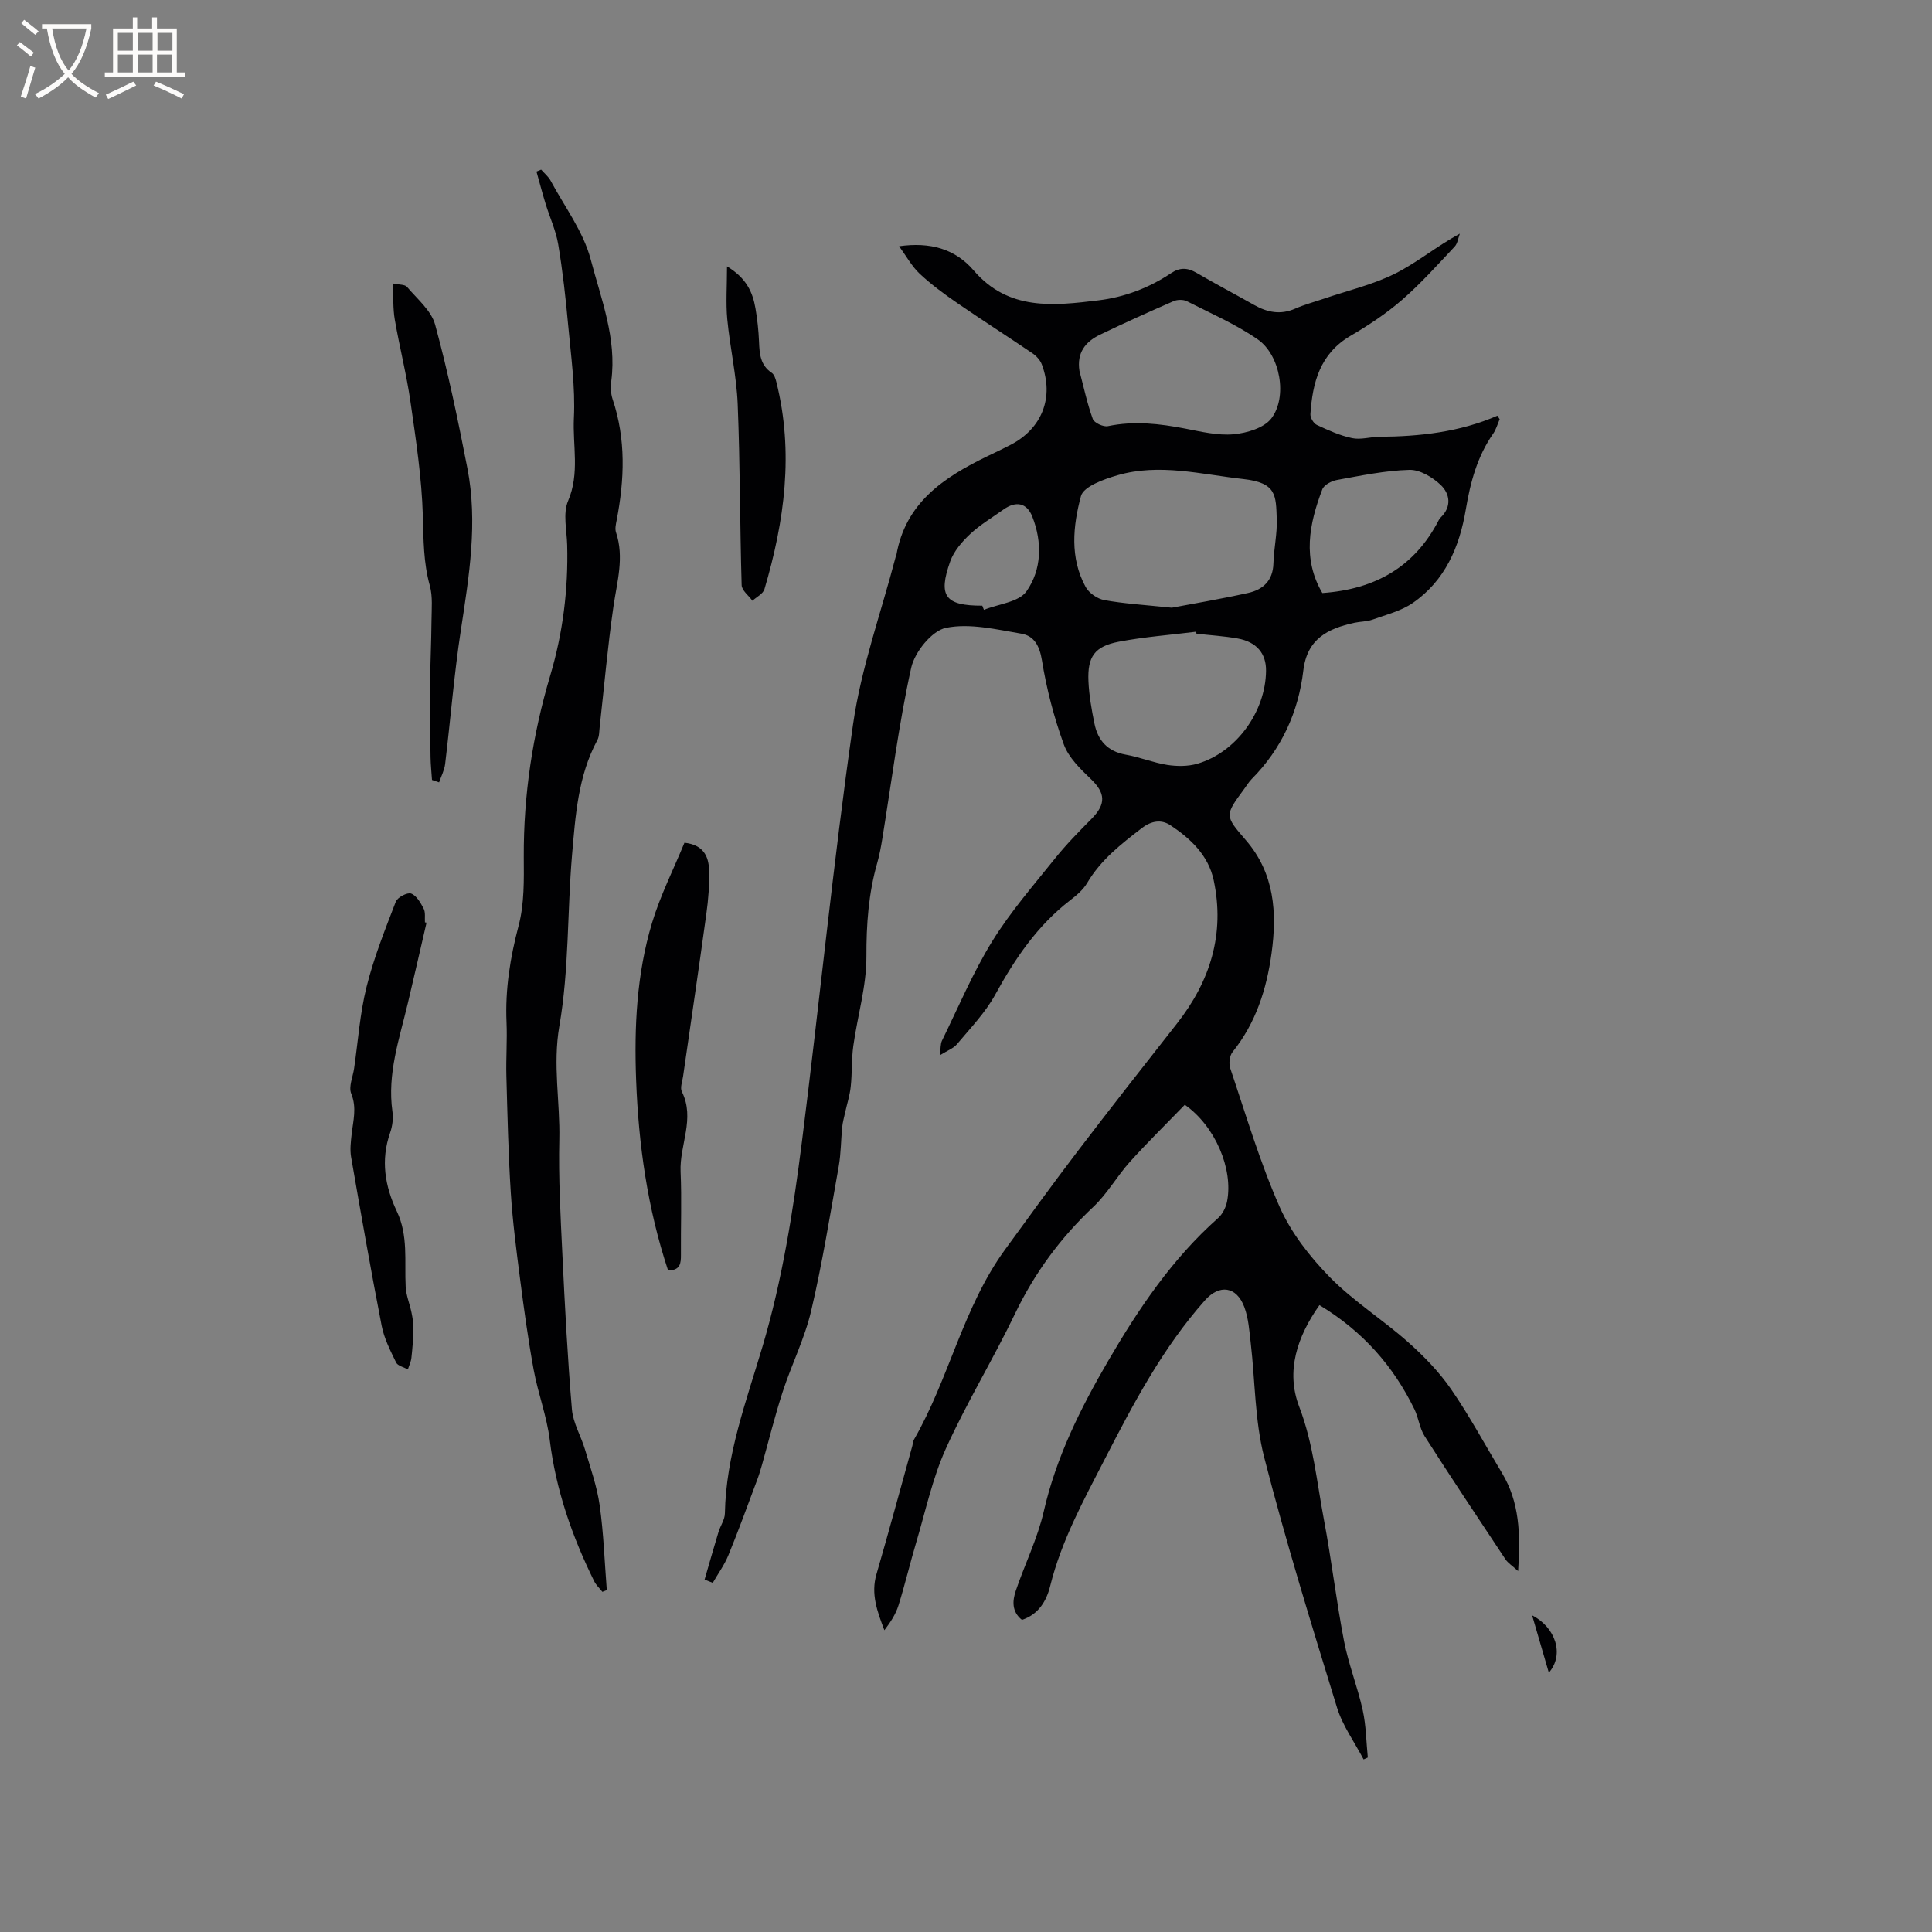 <svg enable-background="new 0 0 400 400" viewBox="0 0 400 400" xmlns="http://www.w3.org/2000/svg"><rect x="0" y="0" width="400" height="400" fill="#808080" stroke="none"/><g fill="#010103"><path d="m194.59 218.48c.19-1.43.1-2.34.44-3.03 3.38-6.9 6.38-14.06 10.4-20.57 3.77-6.1 8.55-11.59 13.06-17.22 2.31-2.88 4.92-5.52 7.52-8.15 3.03-3.07 2.86-5.33-.17-8.23-2.18-2.09-4.6-4.44-5.59-7.15-2.04-5.63-3.58-11.51-4.53-17.42-.49-3.03-1.65-5.07-4.23-5.51-5.19-.88-10.71-2.22-15.65-1.21-2.92.6-6.47 5.02-7.19 8.28-2.58 11.67-4.06 23.58-5.98 35.39-.27 1.67-.58 3.35-1.04 4.97-1.82 6.36-2.27 12.77-2.25 19.41.02 6.16-1.85 12.31-2.71 18.49-.39 2.79-.23 5.66-.54 8.47-.19 1.8-.77 3.57-1.16 5.35-.22 1-.5 1.99-.6 3-.27 2.7-.25 5.46-.72 8.12-1.78 10-3.39 20.06-5.71 29.94-1.34 5.72-4.06 11.11-5.89 16.74-1.63 5-2.88 10.13-4.31 15.2-.29 1.01-.59 2.02-.96 3-1.96 5.23-3.86 10.48-5.98 15.65-.82 2.01-2.14 3.81-3.23 5.71-.56-.23-1.13-.46-1.69-.68.95-3.28 1.88-6.57 2.87-9.83.4-1.31 1.31-2.57 1.33-3.86.22-12.07 4.44-23.27 7.8-34.59 4.12-13.89 6.34-28.1 8.15-42.38 3.64-28.77 6.47-57.66 10.58-86.37 1.68-11.75 5.81-23.15 8.83-34.71.03-.1.12-.19.13-.29 1.86-10.91 9.85-16.18 18.85-20.54 1.62-.78 3.25-1.55 4.85-2.38 6.47-3.37 9-9.82 6.42-16.64-.34-.9-1.15-1.77-1.97-2.32-5.17-3.51-10.44-6.87-15.59-10.42-2.7-1.86-5.36-3.82-7.74-6.05-1.62-1.53-2.73-3.6-4.24-5.67 6.45-.92 11.62.55 15.45 5.02 7.19 8.39 16.54 7.31 25.84 6.18 5.39-.65 10.48-2.59 15.04-5.64 1.81-1.21 3.4-1.13 5.24-.06 3.93 2.3 7.96 4.41 11.92 6.65 2.73 1.55 5.47 2.1 8.49.78 1.93-.85 4-1.4 6-2.08 4.91-1.68 10.06-2.87 14.66-5.16 4.59-2.29 8.64-5.69 13.45-8.29-.34.91-.46 2.03-1.07 2.68-3.55 3.77-7.02 7.66-10.91 11.04-3.26 2.83-6.94 5.26-10.68 7.45-6.29 3.7-7.84 9.64-8.27 16.2-.05.74.66 1.92 1.33 2.23 2.35 1.1 4.78 2.2 7.3 2.73 1.79.38 3.78-.26 5.68-.28 8.36-.06 16.57-.97 24.4-4.36.16.24.31.49.47.73-.44 1-.73 2.1-1.34 2.98-3.31 4.73-4.73 10.1-5.67 15.69-1.3 7.76-4.29 14.74-10.97 19.36-2.43 1.68-5.52 2.43-8.36 3.46-1.18.42-2.51.38-3.75.65-5.47 1.2-9.78 3.3-10.56 9.89-1.02 8.6-4.51 16.24-10.71 22.48-.59.6-1.02 1.35-1.53 2.03-4.06 5.51-4.06 5.51.36 10.63 5.92 6.86 6.46 15 5.3 23.4-1.02 7.42-3.25 14.44-8.07 20.43-.63.78-.81 2.4-.48 3.38 3.25 9.63 6.13 19.43 10.23 28.7 2.37 5.36 6.26 10.33 10.4 14.56 4.87 4.96 10.91 8.75 16.14 13.39 3.29 2.92 6.45 6.17 8.94 9.77 3.84 5.56 7.05 11.56 10.55 17.37 3.62 6.01 3.86 12.58 3.34 20.3-1.25-1.14-2.13-1.68-2.64-2.46-5.62-8.46-11.25-16.91-16.72-25.47-1.04-1.63-1.24-3.77-2.1-5.55-4.37-8.98-10.72-16.18-19.67-21.58-4.62 6.53-7 13.7-4.2 21.01 2.94 7.68 3.65 15.63 5.14 23.49 1.57 8.32 2.55 16.76 4.15 25.07.94 4.84 2.81 9.49 3.87 14.31.7 3.18.72 6.51 1.05 9.78-.29.13-.58.26-.87.4-1.87-3.57-4.34-6.96-5.51-10.75-5.29-17.2-10.61-34.41-15.08-51.83-1.95-7.62-1.86-15.75-2.78-23.64-.29-2.51-.46-5.13-1.33-7.45-1.61-4.29-5.15-4.75-8.14-1.39-8.75 9.85-14.82 21.37-20.79 32.97-4.36 8.47-8.94 16.81-11.26 26.18-.77 3.11-2.42 5.89-5.85 7.02-2.15-1.72-1.98-3.97-1.25-6.1 1.86-5.48 4.49-10.77 5.77-16.37 2.57-11.23 7.6-21.31 13.31-31.11 6.31-10.83 13.28-21.19 22.78-29.61.94-.83 1.63-2.24 1.87-3.49 1.29-6.67-2.46-15.56-8.76-19.97-3.72 3.85-7.67 7.72-11.37 11.82-2.67 2.97-4.67 6.59-7.55 9.3-6.79 6.4-12.16 13.66-16.21 22.1-4.53 9.45-10.03 18.44-14.34 27.97-2.76 6.11-4.18 12.84-6.11 19.32-1.3 4.36-2.34 8.8-3.7 13.14-.57 1.83-1.66 3.5-2.92 5.14-1.46-3.86-2.84-7.49-1.64-11.59 2.57-8.84 4.97-17.74 7.44-26.61.11-.41.11-.87.31-1.23 7.28-12.63 10.16-27.38 18.84-39.33 4.98-6.85 9.95-13.7 15.08-20.43 6.75-8.85 13.62-17.61 20.5-26.36 6.93-8.8 10.02-18.61 7.65-29.73-1.1-5.15-4.77-8.61-8.97-11.39-1.86-1.23-3.9-.93-5.88.58-4.3 3.3-8.53 6.59-11.35 11.39-.83 1.41-2.22 2.58-3.55 3.6-6.77 5.23-11.4 12.07-15.47 19.49-2.04 3.73-5.12 6.91-7.88 10.22-.76.93-2.05 1.38-3.59 2.35zm48.02-92.66c4.22-.8 10.02-1.78 15.77-3.05 3.11-.68 5.17-2.55 5.27-6.13.08-3.05.8-6.11.69-9.15-.18-4.91.01-7.54-6.93-8.31-8.69-.96-17.35-3.31-26.06-.78-2.8.81-7.01 2.31-7.55 4.31-1.66 6.16-2.34 12.79.98 18.83.69 1.25 2.42 2.44 3.84 2.7 4.04.74 8.17.98 13.99 1.58zm-19.12-49.02c.88 3.33 1.59 6.72 2.76 9.95.29.8 2.18 1.68 3.13 1.48 5.42-1.13 10.7-.52 16.03.51 3.3.64 6.73 1.47 10.01 1.17 2.73-.25 6.27-1.3 7.79-3.27 3.41-4.45 1.86-13.14-2.82-16.38-4.54-3.14-9.71-5.38-14.67-7.9-.74-.37-1.96-.35-2.74-.01-5.12 2.23-10.21 4.52-15.23 6.94-3.02 1.46-4.85 3.72-4.26 7.51zm24.23 54.4c-.03-.14-.06-.27-.08-.41-5.34.67-10.73 1.06-16 2.07-5.02.96-6.51 3.09-6.29 8.17.13 2.94.65 5.88 1.24 8.77.71 3.5 2.71 5.77 6.47 6.44 2.91.51 5.71 1.67 8.62 2.13 2.02.31 4.26.32 6.2-.24 8.05-2.33 14.15-10.75 14.24-19.24.04-3.59-1.94-5.99-5.88-6.7-2.81-.5-5.68-.67-8.52-.99zm26.06-8.42c11.08-.78 19.19-5.52 24.12-15.13.1-.19.23-.36.38-.51 2.34-2.26 1.9-4.93-.01-6.75-1.69-1.6-4.31-3.17-6.47-3.11-5.01.14-10.01 1.19-14.98 2.09-1.13.2-2.7 1.02-3.05 1.95-2.74 7.17-4.14 14.42.01 21.46zm-70.41 2.62c.11.29.23.57.34.86 3.02-1.22 7.22-1.59 8.8-3.82 3.18-4.5 3.3-10.18 1.22-15.47-1.15-2.92-3.43-3.3-6-1.46-2.32 1.66-4.82 3.13-6.88 5.07-1.68 1.57-3.35 3.52-4.11 5.63-2.58 7.24-1.04 9.2 6.63 9.19z"/><path d="m124.72 329.57c-.57-.73-1.3-1.38-1.7-2.2-4.57-9.27-7.93-18.88-9.2-29.23-.6-4.9-2.43-9.64-3.33-14.53-1.14-6.22-2-12.5-2.81-18.77-.77-5.97-1.55-11.95-1.93-17.95-.51-8.02-.69-16.07-.91-24.1-.1-3.71.19-7.43.03-11.13-.3-6.84.76-13.41 2.51-20.04 1.19-4.51 1.09-9.44 1.06-14.18-.06-12.82 1.82-25.28 5.48-37.58 2.61-8.76 3.75-17.82 3.51-27.01-.08-3.07-.92-6.54.19-9.15 2.44-5.71.92-11.47 1.2-17.15.31-6.38-.6-12.84-1.19-19.25-.51-5.59-1.13-11.18-2.06-16.72-.48-2.86-1.75-5.58-2.61-8.38-.68-2.21-1.26-4.45-1.89-6.68.32-.13.65-.27.97-.4.66.76 1.5 1.43 1.96 2.29 2.9 5.4 6.8 10.56 8.31 16.34 2.14 8.16 5.41 16.32 4.25 25.12-.16 1.23-.12 2.61.27 3.77 2.79 8.29 2.47 16.65.84 25.08-.16.82-.38 1.76-.13 2.5 1.74 5.2.21 10.21-.53 15.34-1.2 8.27-1.92 16.61-2.85 24.91-.11.93-.06 1.99-.49 2.77-4 7.42-4.53 15.63-5.23 23.72-1.01 11.82-.61 23.84-2.63 35.45-1.4 8.07.17 15.72-.01 23.55-.19 7.94.26 15.9.64 23.84.51 10.67 1.07 21.35 1.97 32 .24 2.82 1.88 5.51 2.71 8.31 1.13 3.83 2.49 7.65 3.04 11.57.82 5.8 1.01 11.68 1.47 17.53-.3.11-.61.24-.91.36z"/><path d="m138.32 263.03c-4.28-12.9-6.12-26.07-6.62-39.46-.41-10.96.11-21.89 3.28-32.44 1.72-5.72 4.46-11.13 6.73-16.65 3.91.42 4.99 2.81 5.09 5.56.11 3.05-.14 6.15-.56 9.18-1.54 11.23-3.21 22.44-4.82 33.66-.15 1.05-.65 2.33-.25 3.13 2.8 5.61-.51 11.06-.26 16.59.25 5.72.02 11.45.07 17.18.01 1.75-.1 3.25-2.66 3.25z"/><path d="m89.44 161.48c-.1-1.55-.27-3.1-.3-4.66-.07-4.84-.15-9.68-.11-14.52.04-4.63.27-9.25.31-13.88.02-2.4.27-4.92-.35-7.17-1.33-4.77-1.3-9.51-1.44-14.4-.23-7.89-1.43-15.78-2.56-23.62-.82-5.74-2.28-11.38-3.26-17.1-.39-2.26-.26-4.61-.4-7.45 1.29.29 2.48.18 2.93.71 2.11 2.5 5.03 4.9 5.83 7.83 2.67 9.79 4.74 19.76 6.68 29.73 2.19 11.22.35 22.34-1.35 33.48-1.41 9.21-2.14 18.51-3.26 27.76-.16 1.29-.82 2.53-1.25 3.79-.49-.17-.98-.34-1.47-.5z"/><path d="m88.31 191.03c-1.29 5.55-2.55 11.12-3.87 16.66-1.75 7.38-4.3 14.63-3.19 22.44.2 1.42 0 3.03-.48 4.4-1.98 5.66-1.08 11.06 1.39 16.26 2.4 5.04 1.56 10.36 1.83 15.6.09 1.82.85 3.59 1.22 5.41.22 1.1.41 2.23.39 3.34-.04 2-.2 4-.42 5.98-.09.82-.48 1.6-.73 2.4-.84-.46-2.1-.73-2.44-1.43-1.19-2.45-2.48-4.97-2.99-7.61-2.26-11.62-4.31-23.29-6.33-34.96-.26-1.52-.05-3.16.12-4.72.31-2.79 1.1-5.45-.09-8.38-.58-1.43.35-3.48.6-5.24.82-5.64 1.2-11.39 2.58-16.89 1.5-6.01 3.82-11.82 6.05-17.61.35-.9 2.39-1.97 3.17-1.68 1.12.42 1.97 1.92 2.6 3.14.4.78.2 1.87.26 2.82.13.02.23.04.33.07z"/><path d="m150.52 55.15c4.07 2.46 5.32 5.4 5.89 8.68.4 2.29.64 4.62.74 6.94.1 2.5.26 4.84 2.63 6.42.52.35.79 1.23.96 1.91 3.64 14.55 1.7 28.79-2.47 42.88-.28.96-1.63 1.61-2.49 2.4-.78-1.08-2.2-2.14-2.23-3.24-.37-12.49-.31-25-.82-37.48-.24-5.88-1.6-11.72-2.16-17.6-.31-3.35-.05-6.77-.05-10.91z"/><path d="m320.67 346.31c-1.12-3.84-2.24-7.68-3.46-11.87 4.83 2.48 6.75 8.09 3.46 11.87z"/></g><path d="m6.4 11.7c-1-.8-1.9-1.6-2.9-2.3l.6-.7c.9.7 1.9 1.4 2.9 2.2zm-2.1 8.3c.7-2.1 1.4-4.2 2-6.4.2.1.6.3 1 .4-.7 2.3-1.3 4.4-1.9 6.4zm3-12.8c-1.1-.9-2.1-1.7-2.9-2.4l.6-.7c1 .8 2 1.5 3 2.4zm1.4-1.3v-.9h10.2v.9c-.9 4.2-2.3 7.3-4.1 9.4 1.3 1.4 3.2 2.7 5.7 4-.2.2-.4.5-.7.9-2.5-1.4-4.4-2.7-5.7-4.2-1.4 1.5-3.5 3-6.1 4.4 0 0 0 0-.1-.1-.3-.4-.5-.7-.7-.8 2.7-1.3 4.7-2.8 6.2-4.2-1.8-2.2-3-5.3-3.7-9.4zm9.2 0h-7.1c.6 3.8 1.7 6.7 3.4 8.7 1.7-2 2.9-4.8 3.7-8.7z" fill="#fcfbfa"/><path d="m31.6 3.6h.9v2.3h4.1v9.1h1.7v.9h-16.6v-.9h1.7v-9.1h4.1v-2.3h.9v2.3h3.1v-2.3zm-4 13.3.6.8c-1.9.9-3.8 1.9-5.8 2.8-.2-.3-.3-.6-.5-.9 2-.9 3.9-1.8 5.7-2.7zm-3.2-10.1v3.7h3.1v-3.7zm0 4.5v3.7h3.1v-3.7zm4.1-4.5v3.7h3.1v-3.7zm0 4.5v3.7h3.1v-3.7zm9.1 9.1c-2.1-1.1-4.1-2-5.8-2.7l.5-.8c2.2.9 4.1 1.8 5.8 2.6zm-1.9-13.6h-3.1v3.7h3.1zm-3.2 4.5v3.7h3.1v-3.7z" fill="#fcfbfa"/></svg>